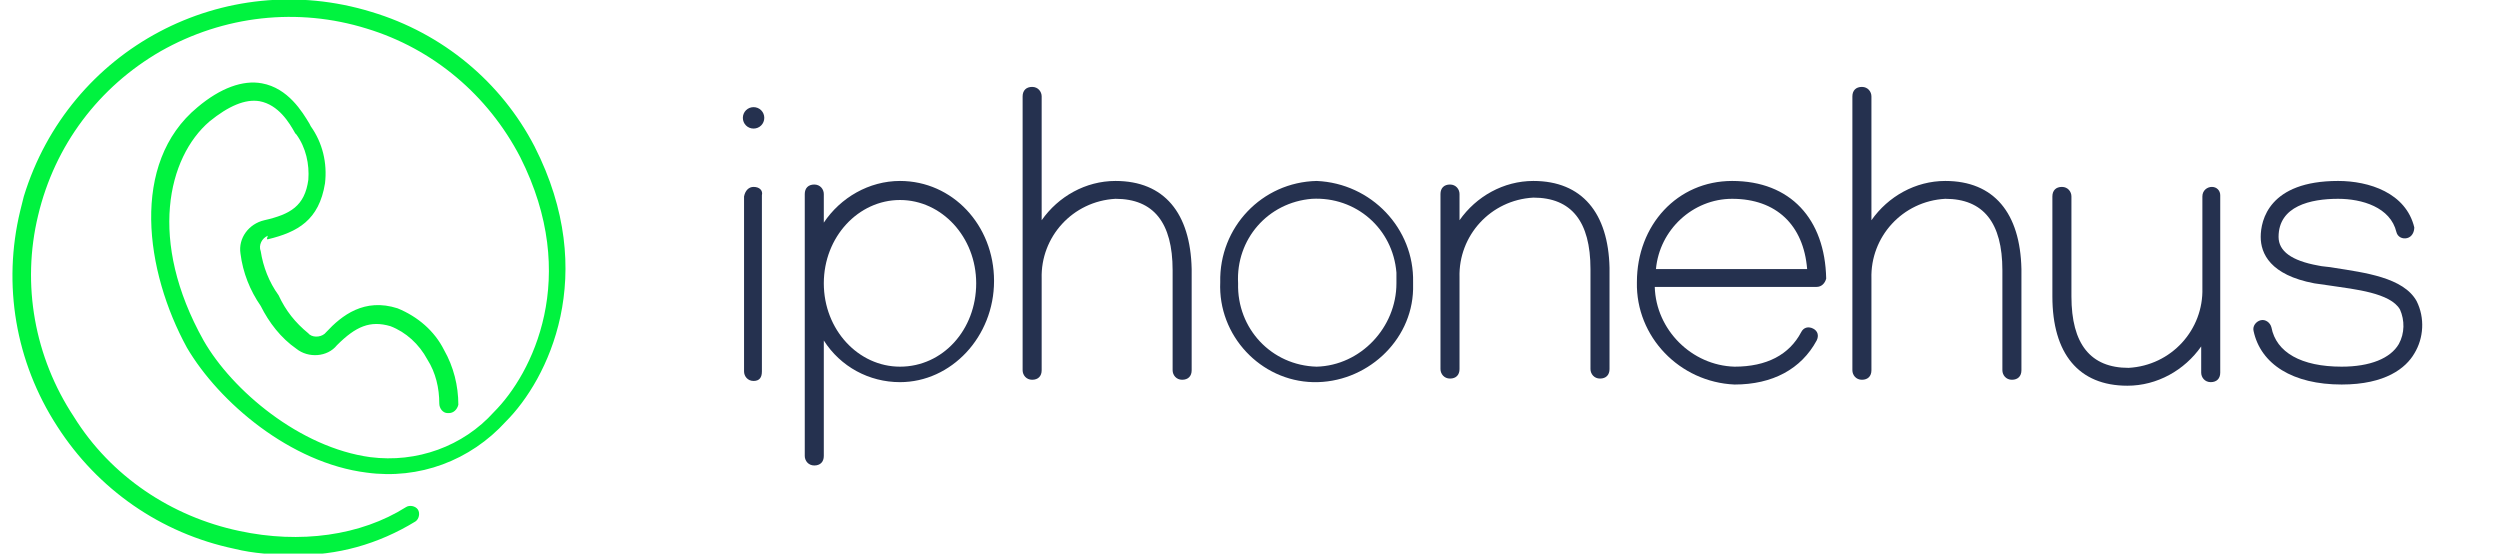 <?xml version="1.0" encoding="utf-8"?>
<!-- Generator: Adobe Illustrator 21.1.0, SVG Export Plug-In . SVG Version: 6.00 Build 0)  -->
<svg version="1.1" id="Lager_1" xmlns="http://www.w3.org/2000/svg" xmlns:xlink="http://www.w3.org/1999/xlink" x="0px" y="0px"
	 viewBox="0 0 210 46.5" style="enable-background:new 0 0 210 46.5;" xml:space="preserve">
<style type="text/css">
	.st0{fill:#00F33F;}
	.st1{fill:#25314F;}
</style>
<title>IH_Logo_Dark</title>
<g id="Lager_2_1_">
	<g id="Lager_1-2">
		<path class="st0" d="M22.5,20.1c2.5-0.6,4.3-1.6,4.8-4.7c0.2-1.7-0.2-3.4-1.2-4.8L26,10.4c-0.6-1-1.8-3-4-3.4
			c-1.6-0.3-3.5,0.4-5.4,2c-5.7,4.7-4.4,13.8-0.9,20.2l0,0c2.7,4.6,8.7,9.7,15.1,10.5c4.4,0.6,8.7-1,11.7-4.3
			c3.5-3.5,7.9-12.3,2.4-23.1C42.1,6.9,37.2,2.8,31.2,1C18.8-2.8,5.8,4.1,2,16.5c-0.1,0.4-0.2,0.8-0.3,1.2
			c-1.5,6.2-0.4,12.7,3.1,18.1c3.4,5.3,8.7,9,14.9,10.3c1.6,0.4,3.3,0.5,5,0.5c3.6,0.1,7.1-0.9,10.2-2.8c0.3-0.2,0.4-0.7,0.2-1
			c-0.2-0.3-0.7-0.4-1-0.2l0,0c-3.8,2.4-8.9,3.1-14,2c-5.7-1.2-10.8-4.6-13.9-9.6c-3.3-5-4.4-11.1-3-16.9C4.6,12.2,8.3,7.3,13.5,4.3
			c5.3-3,11.5-3.7,17.3-1.9C36.4,4.1,41,8,43.7,13.2c5.1,10.1,1,18.2-2.2,21.4c-2.6,2.9-6.5,4.3-10.4,3.8c-5.9-0.8-11.6-5.6-14-9.8
			l0,0c-4.7-8.4-3-15.4,0.5-18.4c1.6-1.3,3-1.9,4.2-1.7c1.6,0.3,2.5,1.8,3,2.7l0.1,0.1c0.8,1.1,1.1,2.5,1,3.8
			c-0.3,2.2-1.5,2.9-3.7,3.4c-1.3,0.3-2.2,1.5-2,2.8c0.2,1.6,0.8,3.1,1.7,4.4l0,0c0.7,1.4,1.7,2.7,3,3.6c1,0.8,2.6,0.7,3.4-0.3
			c1.6-1.6,2.8-2.1,4.5-1.6c1.3,0.5,2.4,1.5,3.1,2.8c0.7,1.1,1,2.4,1,3.7c0,0.4,0.3,0.8,0.7,0.8h0.1c0.4,0,0.7-0.3,0.8-0.7
			c0-1.6-0.4-3.2-1.2-4.6c-0.8-1.6-2.2-2.8-3.9-3.5c-2.8-0.9-4.7,0.6-6,2c-0.3,0.4-1,0.5-1.4,0.2c0,0-0.1-0.1-0.1-0.1
			c-1.1-0.9-1.9-1.9-2.5-3.2l0,0c-0.8-1.1-1.3-2.4-1.5-3.7c-0.2-0.5,0.1-1.1,0.6-1.3C22.4,20.1,22.4,20.1,22.5,20.1z"/>
		<path class="st1" d="M63.3,15.7c-0.4,0-0.7,0.3-0.8,0.8v14.7c0,0.4,0.3,0.8,0.8,0.8s0.7-0.3,0.7-0.8V16.4
			C64.1,16,63.8,15.7,63.3,15.7z"/>
		<path class="st1" d="M145.5,15.2c-4.6,0-8,3.7-8,8.5c-0.1,4.6,3.6,8.4,8.2,8.6c3.2,0,5.6-1.3,6.9-3.7c0.2-0.4,0.1-0.8-0.3-1
			c-0.4-0.2-0.8-0.1-1,0.3c-1,1.9-2.9,2.9-5.6,2.9c-3.6-0.1-6.6-3.1-6.7-6.7h13.6c0.4,0,0.7-0.3,0.8-0.7c0,0,0,0,0,0
			C153.3,18.4,150.4,15.2,145.5,15.2z M139.1,22.6c0.3-3.3,3.1-5.9,6.4-5.9c3.7,0,6,2.2,6.3,5.9H139.1z"/>
		<path class="st1" d="M110.6,15.2c-4.6,0.1-8.2,3.9-8.1,8.5c-0.2,4.5,3.4,8.3,7.8,8.4s8.3-3.4,8.4-7.8c0-0.2,0-0.4,0-0.6
			C118.8,19.2,115.2,15.4,110.6,15.2z M110.6,30.8c-3.8-0.1-6.7-3.2-6.6-7c-0.2-3.7,2.5-6.8,6.2-7.1c3.7-0.2,6.8,2.5,7.1,6.2
			c0,0.3,0,0.6,0,0.9C117.3,27.5,114.3,30.7,110.6,30.8z"/>
		<path class="st1" d="M75.6,15.2c-2.6,0-5,1.4-6.4,3.5v-2.4c0-0.4-0.3-0.8-0.8-0.8s-0.8,0.3-0.8,0.8v22c0,0.4,0.3,0.8,0.8,0.8
			s0.8-0.3,0.8-0.8v-9.7c1.4,2.2,3.8,3.5,6.4,3.5c4.3,0,7.9-3.8,7.9-8.5S80,15.2,75.6,15.2z M75.6,30.8c-3.5,0-6.4-3.1-6.4-7
			s2.9-7,6.4-7s6.4,3.1,6.4,7S79.2,30.8,75.6,30.8z"/>
		<path class="st1" d="M93.7,15.2c-2.5,0-4.8,1.3-6.2,3.3V8.1c0-0.4-0.3-0.8-0.8-0.8s-0.8,0.3-0.8,0.8v23c0,0.4,0.3,0.8,0.8,0.8
			s0.8-0.3,0.8-0.8v-7.7c-0.1-3.5,2.6-6.5,6.2-6.7c3.2,0,4.8,2,4.8,6v8.4c0,0.4,0.3,0.8,0.8,0.8s0.8-0.3,0.8-0.8v-8.5
			C100,17.9,97.8,15.2,93.7,15.2z"/>
		<path class="st1" d="M163.4,15.2c-2.5,0-4.8,1.3-6.2,3.3V8.1c0-0.4-0.3-0.8-0.8-0.8s-0.8,0.3-0.8,0.8v23c0,0.4,0.3,0.8,0.8,0.8
			s0.8-0.3,0.8-0.8v-7.7c-0.1-3.5,2.6-6.5,6.2-6.7c3.2,0,4.8,2,4.8,6v8.4c0,0.4,0.3,0.8,0.8,0.8s0.8-0.3,0.8-0.8v-8.5
			C169.7,17.9,167.5,15.2,163.4,15.2z"/>
		<path class="st1" d="M128.8,15.2c-2.5,0-4.8,1.3-6.2,3.3v-2.2c0-0.4-0.3-0.8-0.8-0.8s-0.8,0.3-0.8,0.8v14.7c0,0.4,0.3,0.8,0.8,0.8
			s0.8-0.3,0.8-0.8v-7.7c-0.1-3.5,2.6-6.5,6.2-6.7c3.2,0,4.8,2,4.8,6v8.4c0,0.4,0.3,0.8,0.8,0.8s0.8-0.3,0.8-0.8v-8.5
			C135.1,17.9,132.9,15.2,128.8,15.2z"/>
		<path class="st1" d="M185.8,15.7c-0.4,0-0.8,0.3-0.8,0.8v7.7c0.1,3.5-2.6,6.5-6.2,6.7c-3.2,0-4.8-2-4.8-6v-8.4
			c0-0.4-0.3-0.8-0.8-0.8s-0.8,0.3-0.8,0.8v8.4c0,4.8,2.2,7.5,6.3,7.5c2.5,0,4.8-1.3,6.2-3.3v2.2c0,0.4,0.3,0.8,0.8,0.8
			s0.8-0.3,0.8-0.8V16.4C186.5,16,186.2,15.7,185.8,15.7z"/>
		<path class="st1" d="M63.3,9c-0.5,0-0.9,0.4-0.9,0.9s0.4,0.9,0.9,0.9s0.9-0.4,0.9-0.9S63.8,9,63.3,9L63.3,9z"/>
		<path class="st1" d="M196.1,22.5c-0.5-0.1-1-0.1-1.4-0.2c-2.2-0.4-3.3-1.2-3.3-2.4c0-2.6,2.7-3.2,5-3.2c2,0,4.4,0.7,4.9,2.8
			c0.1,0.4,0.5,0.6,0.9,0.5c0.4-0.1,0.6-0.5,0.6-0.9c0,0,0,0,0,0c-0.7-2.9-3.8-3.9-6.4-3.9c-5.8,0-6.5,3.3-6.5,4.7s0.8,3.2,4.5,3.9
			l1.4,0.2c2,0.3,5,0.6,5.8,2c0.4,0.9,0.4,2-0.1,2.9c-0.7,1.2-2.4,1.9-4.8,1.9c-3.4,0-5.5-1.2-5.9-3.3c-0.1-0.4-0.5-0.7-0.9-0.6
			c0,0,0,0,0,0c-0.4,0.1-0.7,0.5-0.6,0.9c0.6,2.8,3.3,4.5,7.4,4.5c3.7,0,5.4-1.4,6.1-2.6c0.8-1.3,0.9-3,0.2-4.4
			C201.9,23.3,198.6,22.9,196.1,22.5z"/>
	</g>
</g>
</svg>
